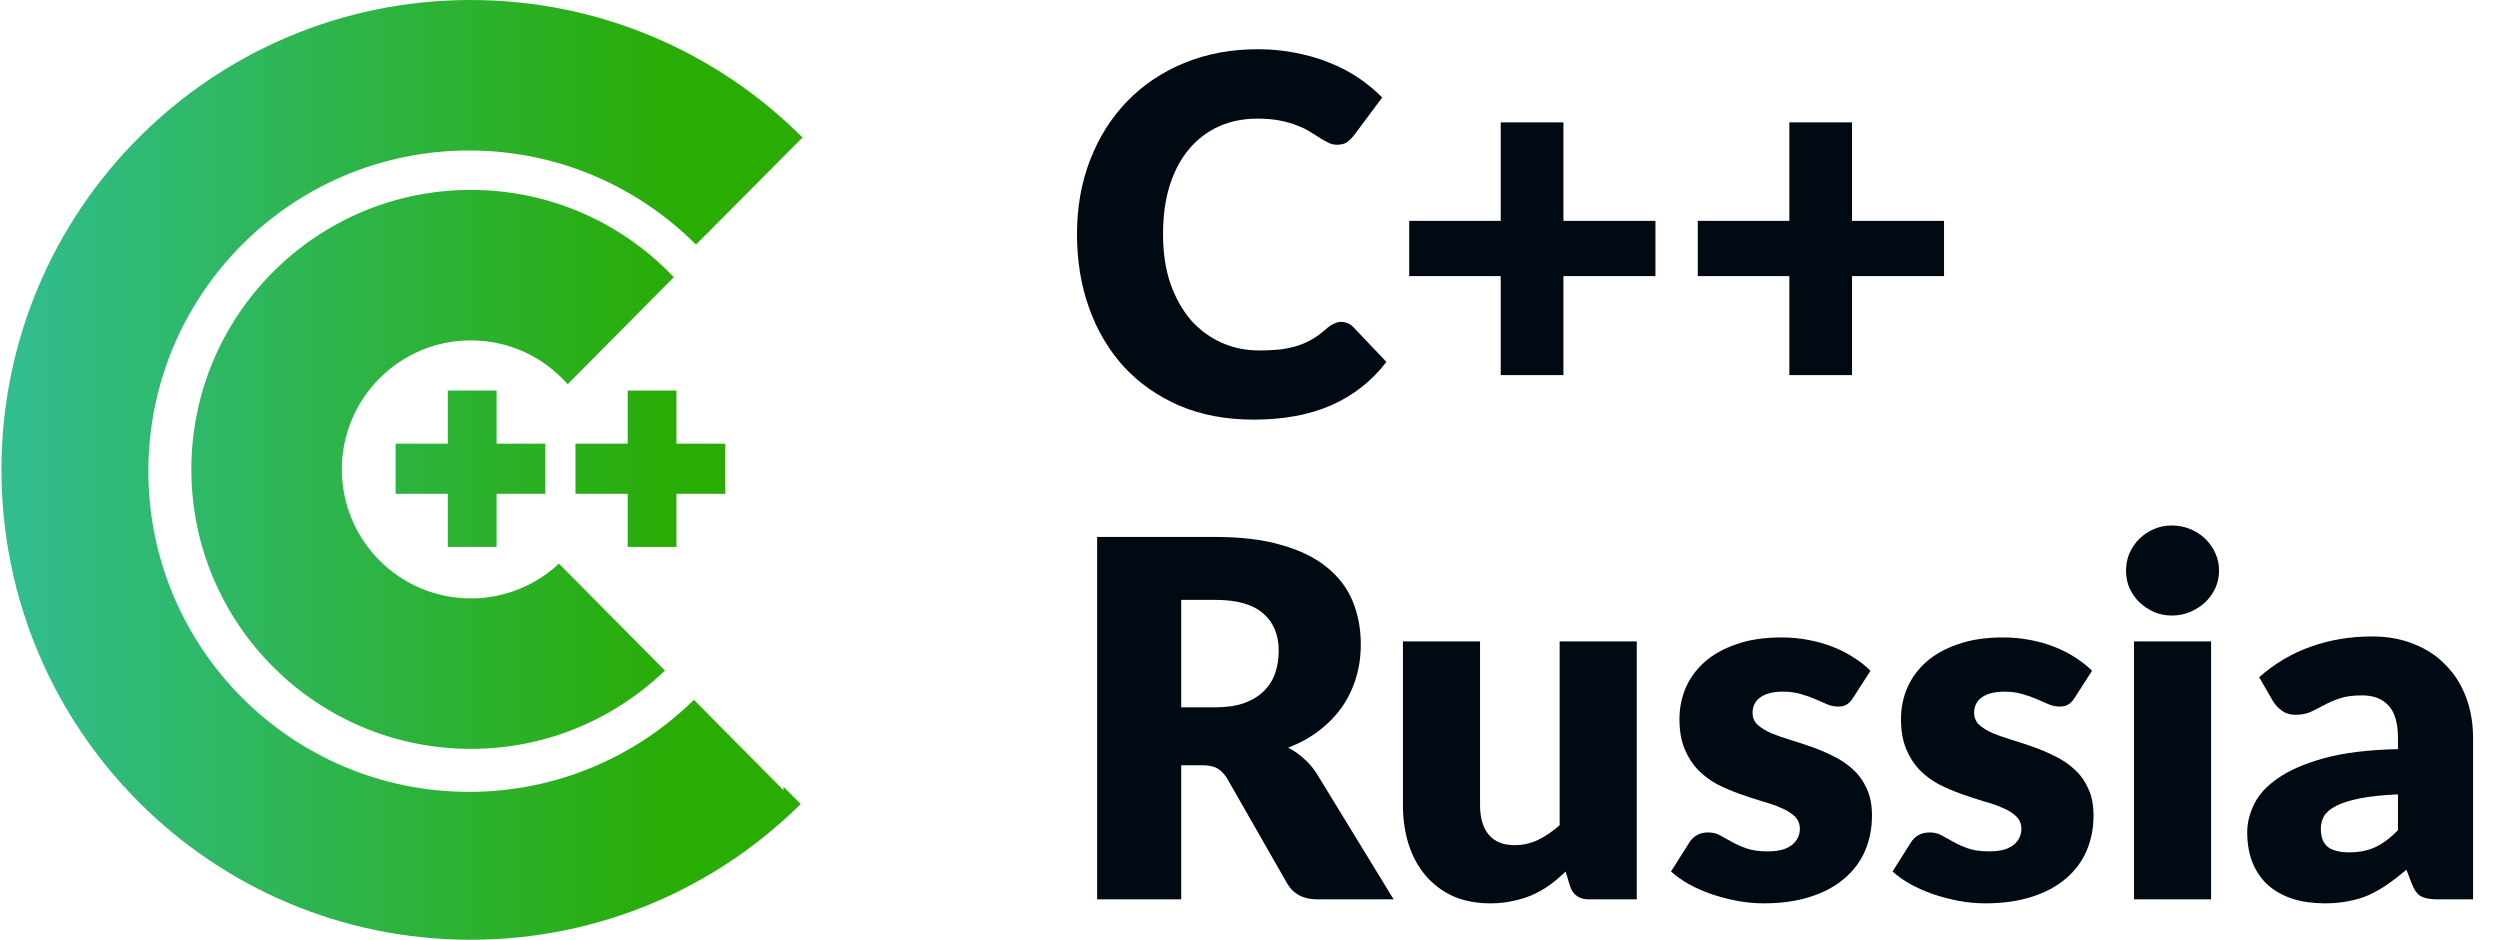 <svg width="1715" height="645" viewBox="0 0 1715 645" fill="none" xmlns="http://www.w3.org/2000/svg">
<path d="M920.199 220.798C921.564 220.798 922.929 221.083 924.294 221.652C925.659 222.107 926.967 222.96 928.219 224.211L951.085 248.272C941.074 261.355 928.503 271.252 913.373 277.964C898.356 284.562 880.552 287.861 859.961 287.861C841.077 287.861 824.126 284.676 809.11 278.305C794.207 271.821 781.522 262.947 771.056 251.685C760.704 240.309 752.741 226.885 747.166 211.413C741.592 195.828 738.805 178.934 738.805 160.732C738.805 142.189 741.819 125.181 747.849 109.71C753.878 94.124 762.353 80.7 773.275 69.438C784.196 58.175 797.278 49.416 812.523 43.159C827.767 36.902 844.547 33.773 862.862 33.773C872.191 33.773 880.951 34.627 889.141 36.333C897.446 37.926 905.182 40.201 912.349 43.159C919.516 46.003 926.114 49.473 932.144 53.568C938.173 57.663 943.52 62.1 948.184 66.878L928.731 92.987C927.479 94.579 926 96.058 924.294 97.423C922.588 98.675 920.199 99.3 917.127 99.3C915.079 99.3 913.145 98.845 911.325 97.935C909.505 97.025 907.571 95.945 905.523 94.693C903.476 93.328 901.2 91.906 898.697 90.427C896.308 88.834 893.408 87.412 889.995 86.161C886.696 84.796 882.771 83.658 878.22 82.748C873.784 81.838 868.551 81.383 862.521 81.383C852.965 81.383 844.205 83.146 836.242 86.673C828.392 90.2 821.567 95.376 815.765 102.201C810.077 108.913 805.64 117.218 802.455 127.115C799.383 136.899 797.847 148.104 797.847 160.732C797.847 173.473 799.554 184.793 802.967 194.69C806.493 204.587 811.214 212.949 817.13 219.775C823.159 226.487 830.156 231.606 838.119 235.133C846.082 238.659 854.615 240.422 863.716 240.422C868.949 240.422 873.727 240.195 878.05 239.74C882.373 239.171 886.411 238.318 890.165 237.18C893.919 235.929 897.446 234.336 900.745 232.402C904.044 230.355 907.4 227.795 910.813 224.723C912.178 223.586 913.657 222.676 915.25 221.993C916.843 221.197 918.492 220.798 920.199 220.798Z" fill="#010A12"/>
<path d="M1135.64 189.4H1072.51V257.316H1029.5V189.4H966.707V151.517H1029.5V83.943H1072.51V151.517H1135.64V189.4Z" fill="#010A12"/>
<path d="M1333.62 189.4H1270.48V257.316H1227.48V189.4H1164.68V151.517H1227.48V83.943H1270.48V151.517H1333.62V189.4Z" fill="#010A12"/>
<path d="M833.512 485.226C841.361 485.226 848.016 484.259 853.477 482.326C859.051 480.278 863.602 477.491 867.128 473.964C870.655 470.437 873.215 466.342 874.807 461.678C876.4 456.9 877.196 451.78 877.196 446.32C877.196 435.399 873.613 426.866 866.446 420.723C859.393 414.58 848.415 411.509 833.512 411.509H810.304V485.226H833.512ZM956.034 616.963H903.817C894.147 616.963 887.208 613.323 882.998 606.042L841.703 533.86C839.769 530.788 837.607 528.57 835.218 527.205C832.829 525.726 829.416 524.986 824.98 524.986H810.304V616.963H752.627V368.336H833.512C851.486 368.336 866.787 370.213 879.415 373.967C892.156 377.607 902.509 382.727 910.472 389.325C918.549 395.923 924.408 403.716 928.048 412.703C931.689 421.69 933.509 431.474 933.509 442.054C933.509 450.131 932.428 457.753 930.267 464.92C928.105 472.087 924.92 478.742 920.71 484.885C916.501 490.915 911.268 496.318 905.011 501.096C898.868 505.874 891.758 509.799 883.681 512.871C887.435 514.805 890.962 517.251 894.261 520.208C897.56 523.052 900.518 526.465 903.134 530.447L956.034 616.963Z" fill="#010A12"/>
<path d="M1122.82 440.006V616.963H1090.06C1083.46 616.963 1079.13 614.005 1077.09 608.09L1074.01 597.851C1070.6 601.15 1067.08 604.165 1063.43 606.895C1059.79 609.512 1055.87 611.787 1051.66 613.721C1047.57 615.541 1043.07 616.963 1038.18 617.987C1033.4 619.125 1028.17 619.693 1022.48 619.693C1012.81 619.693 1004.22 618.044 996.713 614.745C989.319 611.332 983.062 606.611 977.943 600.581C972.823 594.552 968.955 587.442 966.339 579.251C963.722 571.06 962.414 562.073 962.414 552.289V440.006H1015.31V552.289C1015.31 561.049 1017.3 567.818 1021.29 572.596C1025.27 577.374 1031.13 579.763 1038.86 579.763C1044.66 579.763 1050.07 578.568 1055.07 576.179C1060.19 573.677 1065.14 570.321 1069.92 566.111V440.006H1122.82Z" fill="#010A12"/>
<path d="M1271.21 478.742C1269.85 480.904 1268.37 482.439 1266.78 483.349C1265.3 484.259 1263.36 484.715 1260.98 484.715C1258.47 484.715 1255.97 484.203 1253.47 483.179C1250.96 482.041 1248.23 480.847 1245.28 479.595C1242.43 478.344 1239.19 477.206 1235.55 476.182C1231.91 475.045 1227.76 474.476 1223.09 474.476C1216.38 474.476 1211.2 475.784 1207.56 478.401C1204.04 480.904 1202.27 484.43 1202.27 488.981C1202.27 492.28 1203.41 495.01 1205.69 497.171C1208.08 499.333 1211.2 501.267 1215.07 502.973C1218.94 504.566 1223.32 506.102 1228.21 507.581C1233.1 509.06 1238.11 510.709 1243.23 512.529C1248.35 514.35 1253.35 516.511 1258.25 519.014C1263.14 521.403 1267.52 524.418 1271.39 528.058C1275.25 531.585 1278.32 535.908 1280.6 541.027C1282.99 546.146 1284.18 552.289 1284.18 559.456C1284.18 568.216 1282.59 576.293 1279.41 583.688C1276.22 591.082 1271.44 597.453 1265.07 602.8C1258.81 608.146 1251.02 612.299 1241.69 615.257C1232.48 618.214 1221.84 619.693 1209.78 619.693C1203.75 619.693 1197.72 619.125 1191.69 617.987C1185.67 616.849 1179.81 615.314 1174.12 613.38C1168.54 611.446 1163.37 609.17 1158.59 606.554C1153.81 603.824 1149.72 600.923 1146.3 597.851L1158.59 578.398C1159.96 576.122 1161.66 574.359 1163.71 573.108C1165.87 571.743 1168.6 571.06 1171.9 571.06C1174.97 571.06 1177.7 571.743 1180.09 573.108C1182.59 574.473 1185.27 575.952 1188.11 577.544C1190.96 579.137 1194.25 580.616 1198.01 581.981C1201.88 583.346 1206.71 584.029 1212.51 584.029C1216.61 584.029 1220.08 583.631 1222.92 582.834C1225.77 581.924 1228.04 580.73 1229.75 579.251C1231.45 577.772 1232.71 576.122 1233.5 574.302C1234.3 572.482 1234.7 570.605 1234.7 568.671C1234.7 565.144 1233.5 562.243 1231.11 559.968C1228.72 557.693 1225.6 555.759 1221.73 554.166C1217.86 552.46 1213.42 550.924 1208.42 549.559C1203.53 548.08 1198.52 546.431 1193.4 544.61C1188.28 542.79 1183.22 540.629 1178.21 538.126C1173.32 535.509 1168.94 532.267 1165.07 528.399C1161.21 524.418 1158.08 519.583 1155.69 513.895C1153.3 508.206 1152.11 501.324 1152.11 493.247C1152.11 485.738 1153.53 478.628 1156.37 471.916C1159.33 465.091 1163.71 459.118 1169.51 453.999C1175.31 448.879 1182.59 444.841 1191.35 441.883C1200.11 438.811 1210.35 437.276 1222.07 437.276C1228.44 437.276 1234.58 437.844 1240.5 438.982C1246.53 440.12 1252.16 441.712 1257.39 443.76C1262.63 445.808 1267.4 448.254 1271.73 451.098C1276.05 453.828 1279.86 456.843 1283.16 460.142L1271.21 478.742Z" fill="#010A12"/>
<path d="M1423.19 478.742C1421.83 480.904 1420.35 482.439 1418.76 483.349C1417.28 484.259 1415.34 484.715 1412.96 484.715C1410.45 484.715 1407.95 484.203 1405.45 483.179C1402.94 482.041 1400.21 480.847 1397.26 479.595C1394.41 478.344 1391.17 477.206 1387.53 476.182C1383.89 475.045 1379.74 474.476 1375.07 474.476C1368.36 474.476 1363.18 475.784 1359.54 478.401C1356.02 480.904 1354.25 484.43 1354.25 488.981C1354.25 492.28 1355.39 495.01 1357.67 497.171C1360.06 499.333 1363.18 501.267 1367.05 502.973C1370.92 504.566 1375.3 506.102 1380.19 507.581C1385.08 509.06 1390.09 510.709 1395.21 512.529C1400.33 514.35 1405.33 516.511 1410.22 519.014C1415.12 521.403 1419.5 524.418 1423.36 528.058C1427.23 531.585 1430.3 535.908 1432.58 541.027C1434.97 546.146 1436.16 552.289 1436.16 559.456C1436.16 568.216 1434.57 576.293 1431.38 583.688C1428.2 591.082 1423.42 597.453 1417.05 602.8C1410.79 608.146 1403 612.299 1393.67 615.257C1384.46 618.214 1373.82 619.693 1361.76 619.693C1355.73 619.693 1349.7 619.125 1343.67 617.987C1337.64 616.849 1331.79 615.314 1326.1 613.38C1320.52 611.446 1315.35 609.17 1310.57 606.554C1305.79 603.824 1301.7 600.923 1298.28 597.851L1310.57 578.398C1311.93 576.122 1313.64 574.359 1315.69 573.108C1317.85 571.743 1320.58 571.06 1323.88 571.06C1326.95 571.06 1329.68 571.743 1332.07 573.108C1334.57 574.473 1337.25 575.952 1340.09 577.544C1342.93 579.137 1346.23 580.616 1349.99 581.981C1353.86 583.346 1358.69 584.029 1364.49 584.029C1368.59 584.029 1372.06 583.631 1374.9 582.834C1377.75 581.924 1380.02 580.73 1381.73 579.251C1383.43 577.772 1384.69 576.122 1385.48 574.302C1386.28 572.482 1386.68 570.605 1386.68 568.671C1386.68 565.144 1385.48 562.243 1383.09 559.968C1380.7 557.693 1377.58 555.759 1373.71 554.166C1369.84 552.46 1365.4 550.924 1360.4 549.559C1355.51 548.08 1350.5 546.431 1345.38 544.61C1340.26 542.79 1335.2 540.629 1330.19 538.126C1325.3 535.509 1320.92 532.267 1317.05 528.399C1313.19 524.418 1310.06 519.583 1307.67 513.895C1305.28 508.206 1304.08 501.324 1304.08 493.247C1304.08 485.738 1305.51 478.628 1308.35 471.916C1311.31 465.091 1315.69 459.118 1321.49 453.999C1327.29 448.879 1334.57 444.841 1343.33 441.883C1352.09 438.811 1362.33 437.276 1374.05 437.276C1380.42 437.276 1386.56 437.844 1392.48 438.982C1398.51 440.12 1404.14 441.712 1409.37 443.76C1414.6 445.808 1419.38 448.254 1423.71 451.098C1428.03 453.828 1431.84 456.843 1435.14 460.142L1423.19 478.742Z" fill="#010A12"/>
<path d="M1516.81 440.006V616.963H1463.91V440.006H1516.81ZM1522.27 391.543C1522.27 395.752 1521.42 399.734 1519.71 403.488C1518.01 407.129 1515.68 410.371 1512.72 413.215C1509.76 415.945 1506.29 418.164 1502.31 419.87C1498.44 421.463 1494.29 422.259 1489.85 422.259C1485.53 422.259 1481.49 421.463 1477.74 419.87C1473.98 418.164 1470.63 415.945 1467.67 413.215C1464.82 410.371 1462.55 407.129 1460.84 403.488C1459.25 399.734 1458.45 395.752 1458.45 391.543C1458.45 387.22 1459.25 383.182 1460.84 379.428C1462.55 375.673 1464.82 372.374 1467.67 369.53C1470.63 366.686 1473.98 364.468 1477.74 362.875C1481.49 361.283 1485.53 360.486 1489.85 360.486C1494.29 360.486 1498.44 361.283 1502.31 362.875C1506.29 364.468 1509.76 366.686 1512.72 369.53C1515.68 372.374 1518.01 375.673 1519.71 379.428C1521.42 383.182 1522.27 387.22 1522.27 391.543Z" fill="#010A12"/>
<path d="M1645 544.952C1634.42 545.407 1625.72 546.317 1618.89 547.682C1612.07 549.047 1606.66 550.753 1602.68 552.801C1598.7 554.849 1595.91 557.181 1594.32 559.798C1592.84 562.414 1592.1 565.258 1592.1 568.33C1592.1 574.359 1593.75 578.625 1597.05 581.128C1600.35 583.517 1605.18 584.711 1611.55 584.711C1618.38 584.711 1624.35 583.517 1629.47 581.128C1634.59 578.739 1639.77 574.871 1645 569.524V544.952ZM1549.78 464.579C1560.48 455.136 1572.31 448.14 1585.28 443.589C1598.36 438.925 1612.35 436.593 1627.25 436.593C1637.95 436.593 1647.56 438.356 1656.09 441.883C1664.74 445.296 1672.02 450.131 1677.93 456.388C1683.96 462.531 1688.57 469.869 1691.76 478.401C1694.94 486.933 1696.53 496.261 1696.53 506.386V616.963H1672.3C1667.3 616.963 1663.49 616.281 1660.87 614.915C1658.37 613.55 1656.26 610.706 1654.56 606.383L1650.8 596.656C1646.37 600.411 1642.1 603.71 1638 606.554C1633.91 609.398 1629.64 611.844 1625.21 613.891C1620.88 615.825 1616.22 617.247 1611.21 618.158C1606.32 619.181 1600.86 619.693 1594.83 619.693C1586.75 619.693 1579.42 618.67 1572.82 616.622C1566.22 614.46 1560.59 611.332 1555.92 607.236C1551.37 603.141 1547.85 598.079 1545.34 592.049C1542.84 585.906 1541.59 578.853 1541.59 570.889C1541.59 564.519 1543.18 558.091 1546.37 551.607C1549.55 545.008 1555.07 539.036 1562.92 533.689C1570.77 528.229 1581.35 523.678 1594.66 520.038C1607.97 516.397 1624.75 514.35 1645 513.895V506.386C1645 496.034 1642.84 488.582 1638.52 484.032C1634.31 479.368 1628.28 477.036 1620.43 477.036C1614.17 477.036 1609.05 477.718 1605.07 479.083C1601.09 480.448 1597.5 481.984 1594.32 483.691C1591.25 485.397 1588.23 486.933 1585.28 488.298C1582.32 489.663 1578.79 490.346 1574.7 490.346C1571.06 490.346 1567.98 489.436 1565.48 487.615C1562.98 485.795 1560.93 483.634 1559.34 481.131L1549.78 464.579Z" fill="#010A12"/>
<path fill-rule="evenodd" clip-rule="evenodd" d="M477.437 167.787C437.617 127.908 382.571 103.237 321.763 103.237C200.265 103.237 101.771 201.731 101.771 323.229C101.771 444.727 200.265 543.221 321.763 543.221C381.851 543.221 436.312 519.131 476.016 480.082L537.454 542.08V539.694L549.281 551.535C491.218 609.062 411.255 644.665 322.853 644.665C145.046 644.665 0.992 500.445 0.992 322.232C0.992 144.22 145.046 0 322.853 0C411.857 0 492.624 36.206 550.889 94.739L550.286 94.537L477.437 167.787ZM462.192 190.158C427.249 153.278 377.807 130.275 322.992 130.275C217.105 130.275 131.267 216.113 131.267 322C131.267 427.887 217.105 513.725 322.992 513.725C374.695 513.725 421.618 493.259 456.102 459.987L383.42 386.643C367.604 401.434 346.355 410.489 322.992 410.489C274.121 410.489 234.504 370.871 234.504 322C234.504 273.129 274.121 233.511 322.992 233.511C349.468 233.511 373.229 245.139 389.445 263.567L462.192 190.158ZM307.185 375.188H340.648V338.747H374.111V304.364H340.648V267.924H307.185V304.364H271.374V338.747H307.185V375.188ZM430.585 375.188H464.048V338.747H497.511V304.364H464.048V267.924H430.585V304.364H394.774V338.747H430.585V375.188Z" fill="url(#paint0_linear_1873_8)"/>
<defs>
<linearGradient id="paint0_linear_1873_8" x1="7.495" y1="322.332" x2="465.918" y2="322.332" gradientUnits="userSpaceOnUse">
<stop stop-color="#31BD8F"/>
<stop offset="1" stop-color="#29AC04"/>
</linearGradient>
</defs>
</svg>
